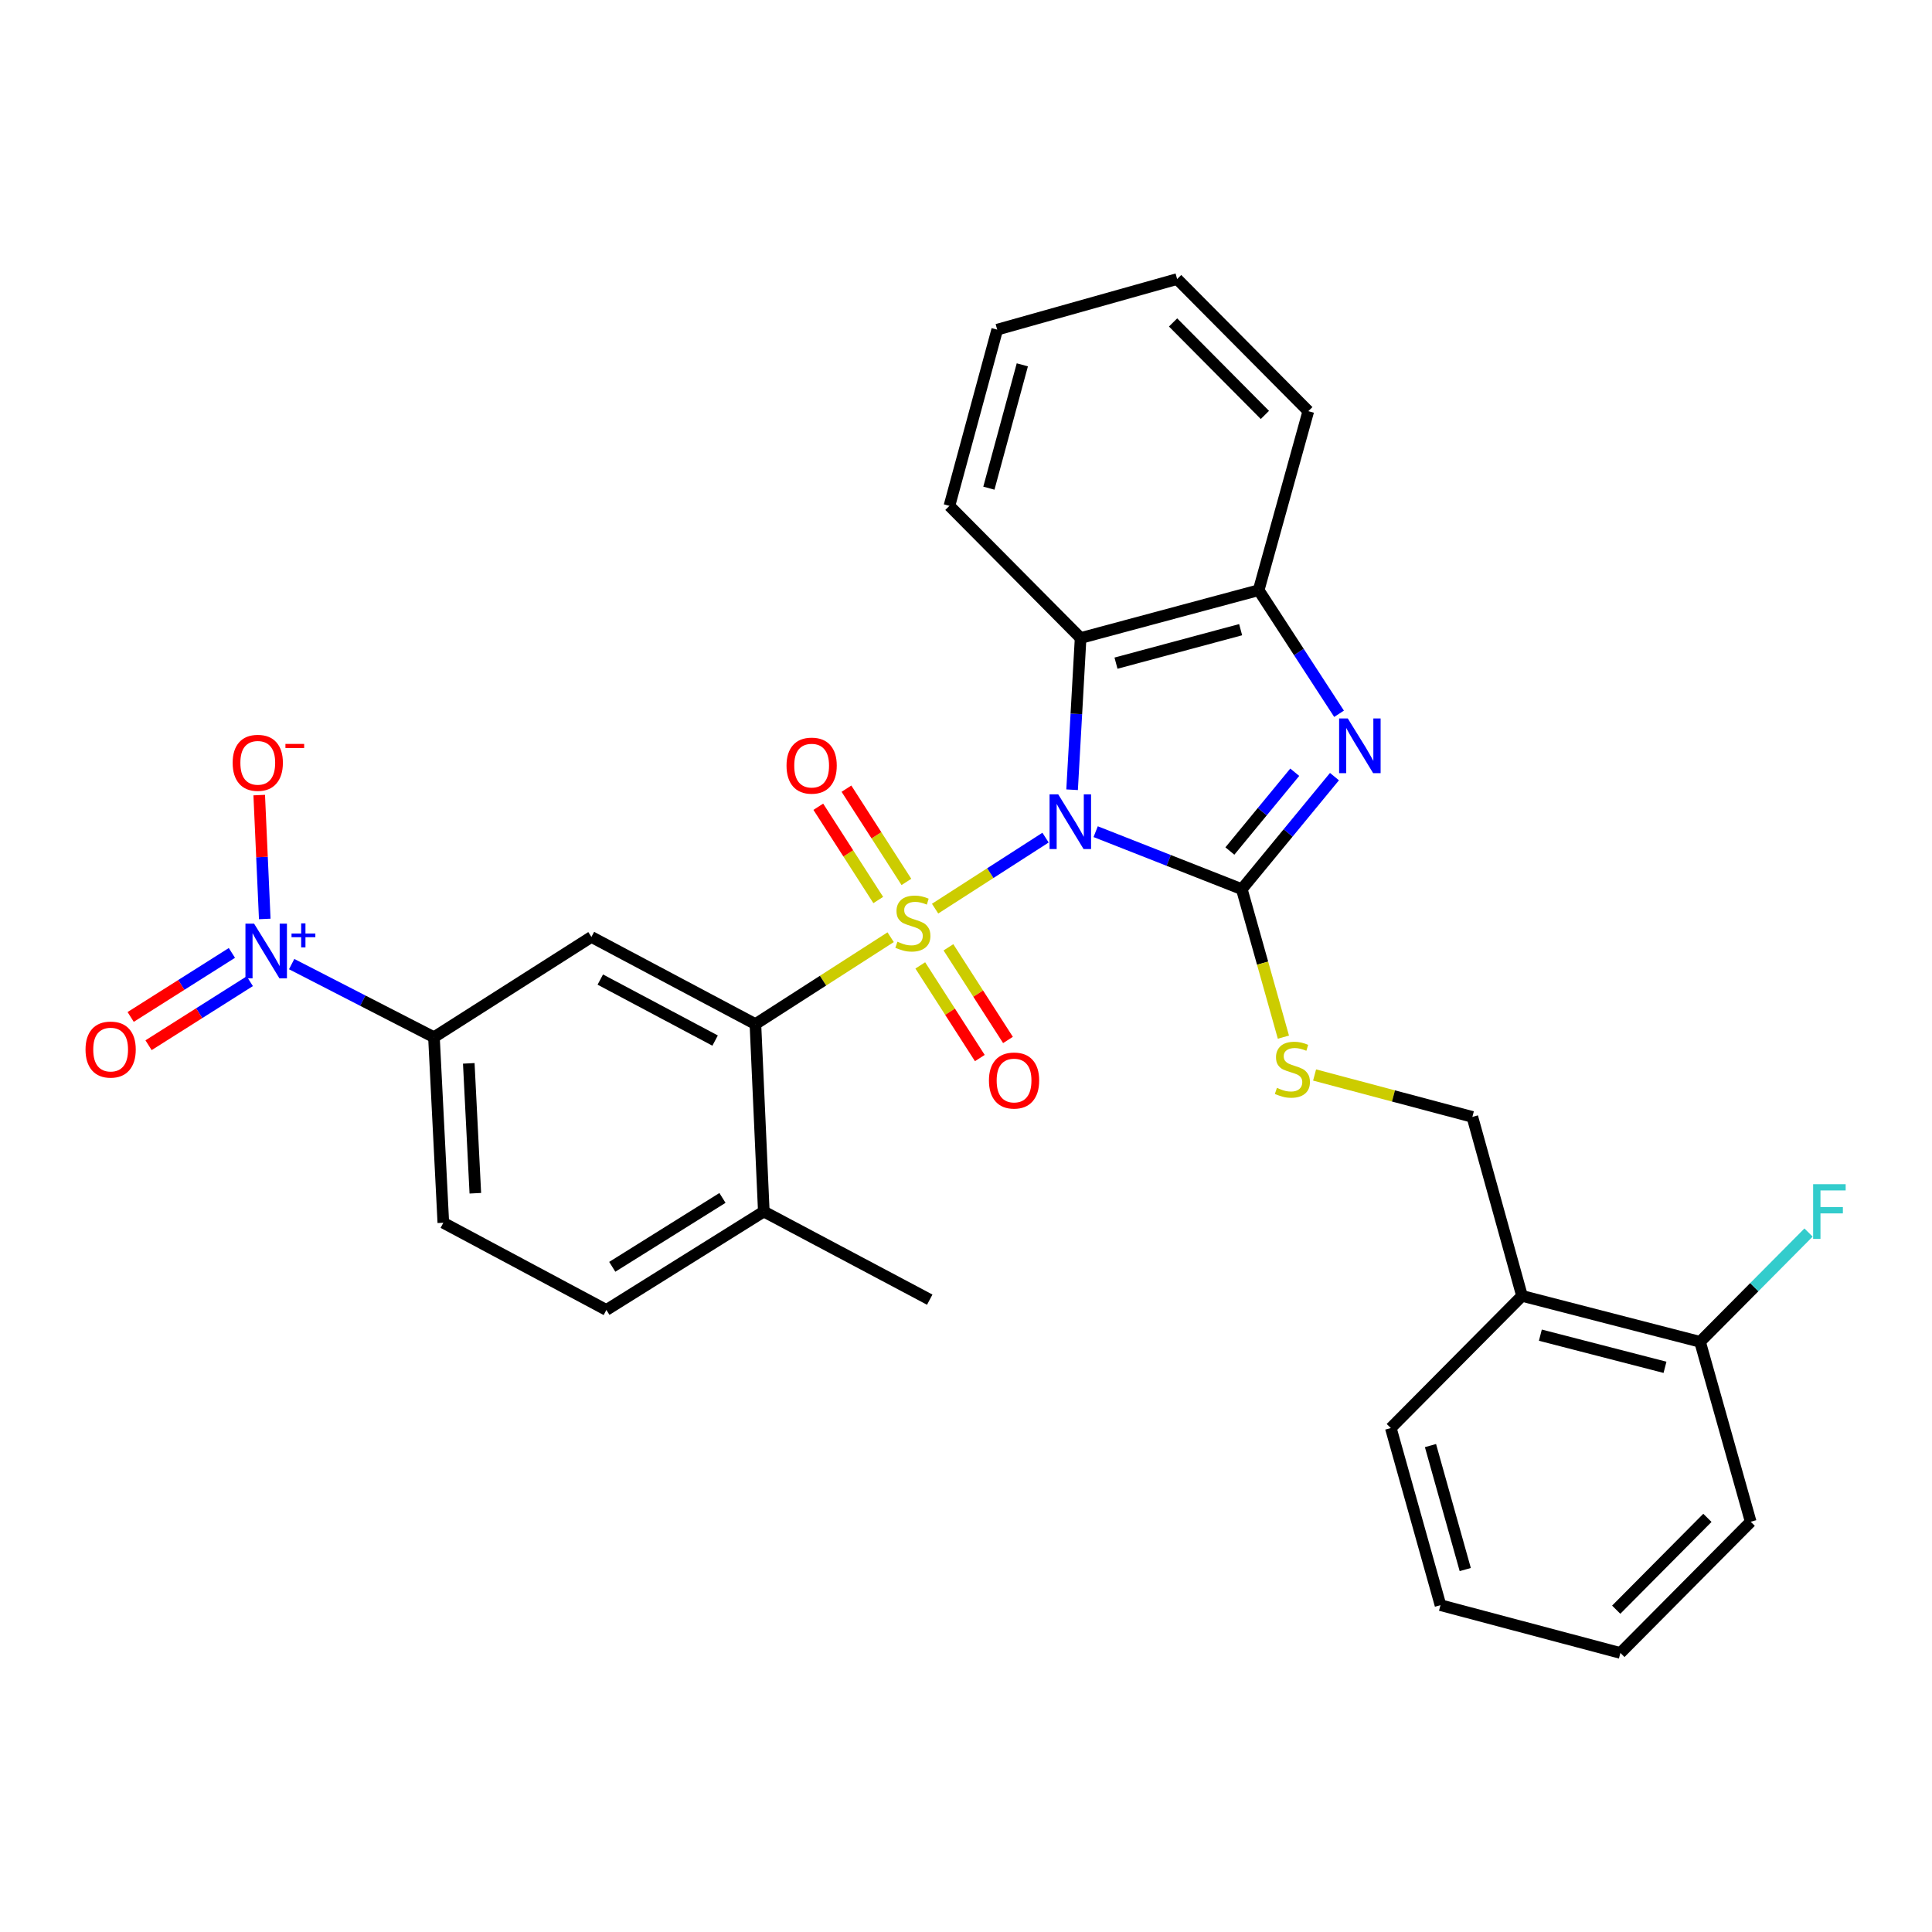 <?xml version='1.0' encoding='iso-8859-1'?>
<svg version='1.1' baseProfile='full'
              xmlns='http://www.w3.org/2000/svg'
                      xmlns:rdkit='http://www.rdkit.org/xml'
                      xmlns:xlink='http://www.w3.org/1999/xlink'
                  xml:space='preserve'
width='1000px' height='1000px' viewBox='0 0 1000 1000'>
<!-- END OF HEADER -->
<rect style='opacity:1.0;fill:#FFFFFF;stroke:none' width='1000' height='1000' x='0' y='0'> </rect>
<path class='bond-0' d='M 484.006,470.311 L 512.588,451.931' style='fill:none;fill-rule:evenodd;stroke:#CCCC00;stroke-width:6px;stroke-linecap:butt;stroke-linejoin:miter;stroke-opacity:1' />
<path class='bond-0' d='M 512.588,451.931 L 541.169,433.552' style='fill:none;fill-rule:evenodd;stroke:#0000FF;stroke-width:6px;stroke-linecap:butt;stroke-linejoin:miter;stroke-opacity:1' />
<path class='bond-3' d='M 461.002,485.097 L 426.001,507.587' style='fill:none;fill-rule:evenodd;stroke:#CCCC00;stroke-width:6px;stroke-linecap:butt;stroke-linejoin:miter;stroke-opacity:1' />
<path class='bond-3' d='M 426.001,507.587 L 391,530.077' style='fill:none;fill-rule:evenodd;stroke:#000000;stroke-width:6px;stroke-linecap:butt;stroke-linejoin:miter;stroke-opacity:1' />
<path class='bond-10' d='M 469.153,456.482 L 453.636,432.346' style='fill:none;fill-rule:evenodd;stroke:#CCCC00;stroke-width:6px;stroke-linecap:butt;stroke-linejoin:miter;stroke-opacity:1' />
<path class='bond-10' d='M 453.636,432.346 L 438.12,408.211' style='fill:none;fill-rule:evenodd;stroke:#FF0000;stroke-width:6px;stroke-linecap:butt;stroke-linejoin:miter;stroke-opacity:1' />
<path class='bond-10' d='M 454.585,465.847 L 439.069,441.712' style='fill:none;fill-rule:evenodd;stroke:#CCCC00;stroke-width:6px;stroke-linecap:butt;stroke-linejoin:miter;stroke-opacity:1' />
<path class='bond-10' d='M 439.069,441.712 L 423.552,417.576' style='fill:none;fill-rule:evenodd;stroke:#FF0000;stroke-width:6px;stroke-linecap:butt;stroke-linejoin:miter;stroke-opacity:1' />
<path class='bond-11' d='M 476.339,499.69 L 491.75,523.668' style='fill:none;fill-rule:evenodd;stroke:#CCCC00;stroke-width:6px;stroke-linecap:butt;stroke-linejoin:miter;stroke-opacity:1' />
<path class='bond-11' d='M 491.75,523.668 L 507.16,547.646' style='fill:none;fill-rule:evenodd;stroke:#FF0000;stroke-width:6px;stroke-linecap:butt;stroke-linejoin:miter;stroke-opacity:1' />
<path class='bond-11' d='M 490.909,490.327 L 506.319,514.305' style='fill:none;fill-rule:evenodd;stroke:#CCCC00;stroke-width:6px;stroke-linecap:butt;stroke-linejoin:miter;stroke-opacity:1' />
<path class='bond-11' d='M 506.319,514.305 L 521.73,538.283' style='fill:none;fill-rule:evenodd;stroke:#FF0000;stroke-width:6px;stroke-linecap:butt;stroke-linejoin:miter;stroke-opacity:1' />
<path class='bond-1' d='M 567.114,430.472 L 604.936,445.353' style='fill:none;fill-rule:evenodd;stroke:#0000FF;stroke-width:6px;stroke-linecap:butt;stroke-linejoin:miter;stroke-opacity:1' />
<path class='bond-1' d='M 604.936,445.353 L 642.757,460.234' style='fill:none;fill-rule:evenodd;stroke:#000000;stroke-width:6px;stroke-linecap:butt;stroke-linejoin:miter;stroke-opacity:1' />
<path class='bond-4' d='M 554.916,408.767 L 557.118,369.503' style='fill:none;fill-rule:evenodd;stroke:#0000FF;stroke-width:6px;stroke-linecap:butt;stroke-linejoin:miter;stroke-opacity:1' />
<path class='bond-4' d='M 557.118,369.503 L 559.319,330.238' style='fill:none;fill-rule:evenodd;stroke:#000000;stroke-width:6px;stroke-linecap:butt;stroke-linejoin:miter;stroke-opacity:1' />
<path class='bond-2' d='M 642.757,460.234 L 666.739,431.106' style='fill:none;fill-rule:evenodd;stroke:#000000;stroke-width:6px;stroke-linecap:butt;stroke-linejoin:miter;stroke-opacity:1' />
<path class='bond-2' d='M 666.739,431.106 L 690.72,401.978' style='fill:none;fill-rule:evenodd;stroke:#0000FF;stroke-width:6px;stroke-linecap:butt;stroke-linejoin:miter;stroke-opacity:1' />
<path class='bond-2' d='M 636.582,440.488 L 653.369,420.098' style='fill:none;fill-rule:evenodd;stroke:#000000;stroke-width:6px;stroke-linecap:butt;stroke-linejoin:miter;stroke-opacity:1' />
<path class='bond-2' d='M 653.369,420.098 L 670.156,399.708' style='fill:none;fill-rule:evenodd;stroke:#0000FF;stroke-width:6px;stroke-linecap:butt;stroke-linejoin:miter;stroke-opacity:1' />
<path class='bond-9' d='M 642.757,460.234 L 653.523,498.528' style='fill:none;fill-rule:evenodd;stroke:#000000;stroke-width:6px;stroke-linecap:butt;stroke-linejoin:miter;stroke-opacity:1' />
<path class='bond-9' d='M 653.523,498.528 L 664.288,536.823' style='fill:none;fill-rule:evenodd;stroke:#CCCC00;stroke-width:6px;stroke-linecap:butt;stroke-linejoin:miter;stroke-opacity:1' />
<path class='bond-30' d='M 693.092,369.452 L 672.288,337.467' style='fill:none;fill-rule:evenodd;stroke:#0000FF;stroke-width:6px;stroke-linecap:butt;stroke-linejoin:miter;stroke-opacity:1' />
<path class='bond-30' d='M 672.288,337.467 L 651.484,305.481' style='fill:none;fill-rule:evenodd;stroke:#000000;stroke-width:6px;stroke-linecap:butt;stroke-linejoin:miter;stroke-opacity:1' />
<path class='bond-6' d='M 391,530.077 L 306.109,484.962' style='fill:none;fill-rule:evenodd;stroke:#000000;stroke-width:6px;stroke-linecap:butt;stroke-linejoin:miter;stroke-opacity:1' />
<path class='bond-6' d='M 370.139,538.603 L 310.715,507.022' style='fill:none;fill-rule:evenodd;stroke:#000000;stroke-width:6px;stroke-linecap:butt;stroke-linejoin:miter;stroke-opacity:1' />
<path class='bond-15' d='M 391,530.077 L 395.349,627.091' style='fill:none;fill-rule:evenodd;stroke:#000000;stroke-width:6px;stroke-linecap:butt;stroke-linejoin:miter;stroke-opacity:1' />
<path class='bond-7' d='M 559.319,330.238 L 651.484,305.481' style='fill:none;fill-rule:evenodd;stroke:#000000;stroke-width:6px;stroke-linecap:butt;stroke-linejoin:miter;stroke-opacity:1' />
<path class='bond-7' d='M 577.637,343.25 L 642.152,325.921' style='fill:none;fill-rule:evenodd;stroke:#000000;stroke-width:6px;stroke-linecap:butt;stroke-linejoin:miter;stroke-opacity:1' />
<path class='bond-21' d='M 559.319,330.238 L 491.42,261.828' style='fill:none;fill-rule:evenodd;stroke:#000000;stroke-width:6px;stroke-linecap:butt;stroke-linejoin:miter;stroke-opacity:1' />
<path class='bond-5' d='M 150.961,499.017 L 187.788,517.939' style='fill:none;fill-rule:evenodd;stroke:#0000FF;stroke-width:6px;stroke-linecap:butt;stroke-linejoin:miter;stroke-opacity:1' />
<path class='bond-5' d='M 187.788,517.939 L 224.615,536.86' style='fill:none;fill-rule:evenodd;stroke:#000000;stroke-width:6px;stroke-linecap:butt;stroke-linejoin:miter;stroke-opacity:1' />
<path class='bond-12' d='M 137.038,475.645 L 135.605,443.59' style='fill:none;fill-rule:evenodd;stroke:#0000FF;stroke-width:6px;stroke-linecap:butt;stroke-linejoin:miter;stroke-opacity:1' />
<path class='bond-12' d='M 135.605,443.59 L 134.172,411.534' style='fill:none;fill-rule:evenodd;stroke:#FF0000;stroke-width:6px;stroke-linecap:butt;stroke-linejoin:miter;stroke-opacity:1' />
<path class='bond-14' d='M 120.03,493.227 L 93.831,509.798' style='fill:none;fill-rule:evenodd;stroke:#0000FF;stroke-width:6px;stroke-linecap:butt;stroke-linejoin:miter;stroke-opacity:1' />
<path class='bond-14' d='M 93.831,509.798 L 67.632,526.37' style='fill:none;fill-rule:evenodd;stroke:#FF0000;stroke-width:6px;stroke-linecap:butt;stroke-linejoin:miter;stroke-opacity:1' />
<path class='bond-14' d='M 129.288,507.863 L 103.089,524.435' style='fill:none;fill-rule:evenodd;stroke:#0000FF;stroke-width:6px;stroke-linecap:butt;stroke-linejoin:miter;stroke-opacity:1' />
<path class='bond-14' d='M 103.089,524.435 L 76.89,541.006' style='fill:none;fill-rule:evenodd;stroke:#FF0000;stroke-width:6px;stroke-linecap:butt;stroke-linejoin:miter;stroke-opacity:1' />
<path class='bond-8' d='M 306.109,484.962 L 224.615,536.86' style='fill:none;fill-rule:evenodd;stroke:#000000;stroke-width:6px;stroke-linecap:butt;stroke-linejoin:miter;stroke-opacity:1' />
<path class='bond-22' d='M 651.484,305.481 L 677.183,212.826' style='fill:none;fill-rule:evenodd;stroke:#000000;stroke-width:6px;stroke-linecap:butt;stroke-linejoin:miter;stroke-opacity:1' />
<path class='bond-31' d='M 224.615,536.86 L 229.464,632.902' style='fill:none;fill-rule:evenodd;stroke:#000000;stroke-width:6px;stroke-linecap:butt;stroke-linejoin:miter;stroke-opacity:1' />
<path class='bond-31' d='M 242.639,550.393 L 246.033,617.623' style='fill:none;fill-rule:evenodd;stroke:#000000;stroke-width:6px;stroke-linecap:butt;stroke-linejoin:miter;stroke-opacity:1' />
<path class='bond-16' d='M 680.427,556.413 L 721.26,567.26' style='fill:none;fill-rule:evenodd;stroke:#CCCC00;stroke-width:6px;stroke-linecap:butt;stroke-linejoin:miter;stroke-opacity:1' />
<path class='bond-16' d='M 721.26,567.26 L 762.093,578.108' style='fill:none;fill-rule:evenodd;stroke:#000000;stroke-width:6px;stroke-linecap:butt;stroke-linejoin:miter;stroke-opacity:1' />
<path class='bond-13' d='M 787.793,670.744 L 762.093,578.108' style='fill:none;fill-rule:evenodd;stroke:#000000;stroke-width:6px;stroke-linecap:butt;stroke-linejoin:miter;stroke-opacity:1' />
<path class='bond-17' d='M 787.793,670.744 L 879.948,694.519' style='fill:none;fill-rule:evenodd;stroke:#000000;stroke-width:6px;stroke-linecap:butt;stroke-linejoin:miter;stroke-opacity:1' />
<path class='bond-17' d='M 797.289,691.08 L 861.798,707.722' style='fill:none;fill-rule:evenodd;stroke:#000000;stroke-width:6px;stroke-linecap:butt;stroke-linejoin:miter;stroke-opacity:1' />
<path class='bond-23' d='M 787.793,670.744 L 719.884,739.153' style='fill:none;fill-rule:evenodd;stroke:#000000;stroke-width:6px;stroke-linecap:butt;stroke-linejoin:miter;stroke-opacity:1' />
<path class='bond-19' d='M 395.349,627.091 L 313.864,678.027' style='fill:none;fill-rule:evenodd;stroke:#000000;stroke-width:6px;stroke-linecap:butt;stroke-linejoin:miter;stroke-opacity:1' />
<path class='bond-19' d='M 373.946,620.046 L 316.907,655.701' style='fill:none;fill-rule:evenodd;stroke:#000000;stroke-width:6px;stroke-linecap:butt;stroke-linejoin:miter;stroke-opacity:1' />
<path class='bond-24' d='M 395.349,627.091 L 481.231,672.697' style='fill:none;fill-rule:evenodd;stroke:#000000;stroke-width:6px;stroke-linecap:butt;stroke-linejoin:miter;stroke-opacity:1' />
<path class='bond-20' d='M 879.948,694.519 L 908.023,666.241' style='fill:none;fill-rule:evenodd;stroke:#000000;stroke-width:6px;stroke-linecap:butt;stroke-linejoin:miter;stroke-opacity:1' />
<path class='bond-20' d='M 908.023,666.241 L 936.099,637.964' style='fill:none;fill-rule:evenodd;stroke:#33CCCC;stroke-width:6px;stroke-linecap:butt;stroke-linejoin:miter;stroke-opacity:1' />
<path class='bond-25' d='M 879.948,694.519 L 906.157,787.655' style='fill:none;fill-rule:evenodd;stroke:#000000;stroke-width:6px;stroke-linecap:butt;stroke-linejoin:miter;stroke-opacity:1' />
<path class='bond-18' d='M 229.464,632.902 L 313.864,678.027' style='fill:none;fill-rule:evenodd;stroke:#000000;stroke-width:6px;stroke-linecap:butt;stroke-linejoin:miter;stroke-opacity:1' />
<path class='bond-26' d='M 491.42,261.828 L 516.148,170.626' style='fill:none;fill-rule:evenodd;stroke:#000000;stroke-width:6px;stroke-linecap:butt;stroke-linejoin:miter;stroke-opacity:1' />
<path class='bond-26' d='M 511.845,252.68 L 529.154,188.838' style='fill:none;fill-rule:evenodd;stroke:#000000;stroke-width:6px;stroke-linecap:butt;stroke-linejoin:miter;stroke-opacity:1' />
<path class='bond-32' d='M 677.183,212.826 L 609.284,144.436' style='fill:none;fill-rule:evenodd;stroke:#000000;stroke-width:6px;stroke-linecap:butt;stroke-linejoin:miter;stroke-opacity:1' />
<path class='bond-32' d='M 654.708,214.769 L 607.179,166.896' style='fill:none;fill-rule:evenodd;stroke:#000000;stroke-width:6px;stroke-linecap:butt;stroke-linejoin:miter;stroke-opacity:1' />
<path class='bond-28' d='M 719.884,739.153 L 745.592,830.827' style='fill:none;fill-rule:evenodd;stroke:#000000;stroke-width:6px;stroke-linecap:butt;stroke-linejoin:miter;stroke-opacity:1' />
<path class='bond-28' d='M 740.415,748.228 L 758.412,812.4' style='fill:none;fill-rule:evenodd;stroke:#000000;stroke-width:6px;stroke-linecap:butt;stroke-linejoin:miter;stroke-opacity:1' />
<path class='bond-33' d='M 906.157,787.655 L 838.719,855.564' style='fill:none;fill-rule:evenodd;stroke:#000000;stroke-width:6px;stroke-linecap:butt;stroke-linejoin:miter;stroke-opacity:1' />
<path class='bond-33' d='M 883.752,785.638 L 836.546,833.174' style='fill:none;fill-rule:evenodd;stroke:#000000;stroke-width:6px;stroke-linecap:butt;stroke-linejoin:miter;stroke-opacity:1' />
<path class='bond-27' d='M 516.148,170.626 L 609.284,144.436' style='fill:none;fill-rule:evenodd;stroke:#000000;stroke-width:6px;stroke-linecap:butt;stroke-linejoin:miter;stroke-opacity:1' />
<path class='bond-29' d='M 745.592,830.827 L 838.719,855.564' style='fill:none;fill-rule:evenodd;stroke:#000000;stroke-width:6px;stroke-linecap:butt;stroke-linejoin:miter;stroke-opacity:1' />
<path  class='atom-0' d='M 464.504 487.427
Q 464.824 487.547, 466.144 488.107
Q 467.464 488.667, 468.904 489.027
Q 470.384 489.347, 471.824 489.347
Q 474.504 489.347, 476.064 488.067
Q 477.624 486.747, 477.624 484.467
Q 477.624 482.907, 476.824 481.947
Q 476.064 480.987, 474.864 480.467
Q 473.664 479.947, 471.664 479.347
Q 469.144 478.587, 467.624 477.867
Q 466.144 477.147, 465.064 475.627
Q 464.024 474.107, 464.024 471.547
Q 464.024 467.987, 466.424 465.787
Q 468.864 463.587, 473.664 463.587
Q 476.944 463.587, 480.664 465.147
L 479.744 468.227
Q 476.344 466.827, 473.784 466.827
Q 471.024 466.827, 469.504 467.987
Q 467.984 469.107, 468.024 471.067
Q 468.024 472.587, 468.784 473.507
Q 469.584 474.427, 470.704 474.947
Q 471.864 475.467, 473.784 476.067
Q 476.344 476.867, 477.864 477.667
Q 479.384 478.467, 480.464 480.107
Q 481.584 481.707, 481.584 484.467
Q 481.584 488.387, 478.944 490.507
Q 476.344 492.587, 471.984 492.587
Q 469.464 492.587, 467.544 492.027
Q 465.664 491.507, 463.424 490.587
L 464.504 487.427
' fill='#CCCC00'/>
<path  class='atom-1' d='M 547.729 411.148
L 557.009 426.148
Q 557.929 427.628, 559.409 430.308
Q 560.889 432.988, 560.969 433.148
L 560.969 411.148
L 564.729 411.148
L 564.729 439.468
L 560.849 439.468
L 550.889 423.068
Q 549.729 421.148, 548.489 418.948
Q 547.289 416.748, 546.929 416.068
L 546.929 439.468
L 543.249 439.468
L 543.249 411.148
L 547.729 411.148
' fill='#0000FF'/>
<path  class='atom-3' d='M 697.604 371.854
L 706.884 386.854
Q 707.804 388.334, 709.284 391.014
Q 710.764 393.694, 710.844 393.854
L 710.844 371.854
L 714.604 371.854
L 714.604 400.174
L 710.724 400.174
L 700.764 383.774
Q 699.604 381.854, 698.364 379.654
Q 697.164 377.454, 696.804 376.774
L 696.804 400.174
L 693.124 400.174
L 693.124 371.854
L 697.604 371.854
' fill='#0000FF'/>
<path  class='atom-6' d='M 131.52 478.085
L 140.8 493.085
Q 141.72 494.565, 143.2 497.245
Q 144.68 499.925, 144.76 500.085
L 144.76 478.085
L 148.52 478.085
L 148.52 506.405
L 144.64 506.405
L 134.68 490.005
Q 133.52 488.085, 132.28 485.885
Q 131.08 483.685, 130.72 483.005
L 130.72 506.405
L 127.04 506.405
L 127.04 478.085
L 131.52 478.085
' fill='#0000FF'/>
<path  class='atom-6' d='M 150.896 483.19
L 155.886 483.19
L 155.886 477.936
L 158.104 477.936
L 158.104 483.19
L 163.225 483.19
L 163.225 485.091
L 158.104 485.091
L 158.104 490.371
L 155.886 490.371
L 155.886 485.091
L 150.896 485.091
L 150.896 483.19
' fill='#0000FF'/>
<path  class='atom-10' d='M 660.938 563.081
Q 661.258 563.201, 662.578 563.761
Q 663.898 564.321, 665.338 564.681
Q 666.818 565.001, 668.258 565.001
Q 670.938 565.001, 672.498 563.721
Q 674.058 562.401, 674.058 560.121
Q 674.058 558.561, 673.258 557.601
Q 672.498 556.641, 671.298 556.121
Q 670.098 555.601, 668.098 555.001
Q 665.578 554.241, 664.058 553.521
Q 662.578 552.801, 661.498 551.281
Q 660.458 549.761, 660.458 547.201
Q 660.458 543.641, 662.858 541.441
Q 665.298 539.241, 670.098 539.241
Q 673.378 539.241, 677.098 540.801
L 676.178 543.881
Q 672.778 542.481, 670.218 542.481
Q 667.458 542.481, 665.938 543.641
Q 664.418 544.761, 664.458 546.721
Q 664.458 548.241, 665.218 549.161
Q 666.018 550.081, 667.138 550.601
Q 668.298 551.121, 670.218 551.721
Q 672.778 552.521, 674.298 553.321
Q 675.818 554.121, 676.898 555.761
Q 678.018 557.361, 678.018 560.121
Q 678.018 564.041, 675.378 566.161
Q 672.778 568.241, 668.418 568.241
Q 665.898 568.241, 663.978 567.681
Q 662.098 567.161, 659.858 566.241
L 660.938 563.081
' fill='#CCCC00'/>
<path  class='atom-11' d='M 407.105 396.283
Q 407.105 389.483, 410.465 385.683
Q 413.825 381.883, 420.105 381.883
Q 426.385 381.883, 429.745 385.683
Q 433.105 389.483, 433.105 396.283
Q 433.105 403.163, 429.705 407.083
Q 426.305 410.963, 420.105 410.963
Q 413.865 410.963, 410.465 407.083
Q 407.105 403.203, 407.105 396.283
M 420.105 407.763
Q 424.425 407.763, 426.745 404.883
Q 429.105 401.963, 429.105 396.283
Q 429.105 390.723, 426.745 387.923
Q 424.425 385.083, 420.105 385.083
Q 415.785 385.083, 413.425 387.883
Q 411.105 390.683, 411.105 396.283
Q 411.105 402.003, 413.425 404.883
Q 415.785 407.763, 420.105 407.763
' fill='#FF0000'/>
<path  class='atom-12' d='M 511.874 559.272
Q 511.874 552.472, 515.234 548.672
Q 518.594 544.872, 524.874 544.872
Q 531.154 544.872, 534.514 548.672
Q 537.874 552.472, 537.874 559.272
Q 537.874 566.152, 534.474 570.072
Q 531.074 573.952, 524.874 573.952
Q 518.634 573.952, 515.234 570.072
Q 511.874 566.192, 511.874 559.272
M 524.874 570.752
Q 529.194 570.752, 531.514 567.872
Q 533.874 564.952, 533.874 559.272
Q 533.874 553.712, 531.514 550.912
Q 529.194 548.072, 524.874 548.072
Q 520.554 548.072, 518.194 550.872
Q 515.874 553.672, 515.874 559.272
Q 515.874 564.992, 518.194 567.872
Q 520.554 570.752, 524.874 570.752
' fill='#FF0000'/>
<path  class='atom-13' d='M 120.422 394.83
Q 120.422 388.03, 123.782 384.23
Q 127.142 380.43, 133.422 380.43
Q 139.702 380.43, 143.062 384.23
Q 146.422 388.03, 146.422 394.83
Q 146.422 401.71, 143.022 405.63
Q 139.622 409.51, 133.422 409.51
Q 127.182 409.51, 123.782 405.63
Q 120.422 401.75, 120.422 394.83
M 133.422 406.31
Q 137.742 406.31, 140.062 403.43
Q 142.422 400.51, 142.422 394.83
Q 142.422 389.27, 140.062 386.47
Q 137.742 383.63, 133.422 383.63
Q 129.102 383.63, 126.742 386.43
Q 124.422 389.23, 124.422 394.83
Q 124.422 400.55, 126.742 403.43
Q 129.102 406.31, 133.422 406.31
' fill='#FF0000'/>
<path  class='atom-13' d='M 147.742 385.052
L 157.431 385.052
L 157.431 387.164
L 147.742 387.164
L 147.742 385.052
' fill='#FF0000'/>
<path  class='atom-15' d='M 44.267 543.252
Q 44.267 536.452, 47.627 532.652
Q 50.987 528.852, 57.267 528.852
Q 63.547 528.852, 66.907 532.652
Q 70.267 536.452, 70.267 543.252
Q 70.267 550.132, 66.867 554.052
Q 63.467 557.932, 57.267 557.932
Q 51.027 557.932, 47.627 554.052
Q 44.267 550.172, 44.267 543.252
M 57.267 554.732
Q 61.587 554.732, 63.907 551.852
Q 66.267 548.932, 66.267 543.252
Q 66.267 537.692, 63.907 534.892
Q 61.587 532.052, 57.267 532.052
Q 52.947 532.052, 50.587 534.852
Q 48.267 537.652, 48.267 543.252
Q 48.267 548.972, 50.587 551.852
Q 52.947 554.732, 57.267 554.732
' fill='#FF0000'/>
<path  class='atom-21' d='M 938.474 612.931
L 955.314 612.931
L 955.314 616.171
L 942.274 616.171
L 942.274 624.771
L 953.874 624.771
L 953.874 628.051
L 942.274 628.051
L 942.274 641.251
L 938.474 641.251
L 938.474 612.931
' fill='#33CCCC'/>
</svg>
